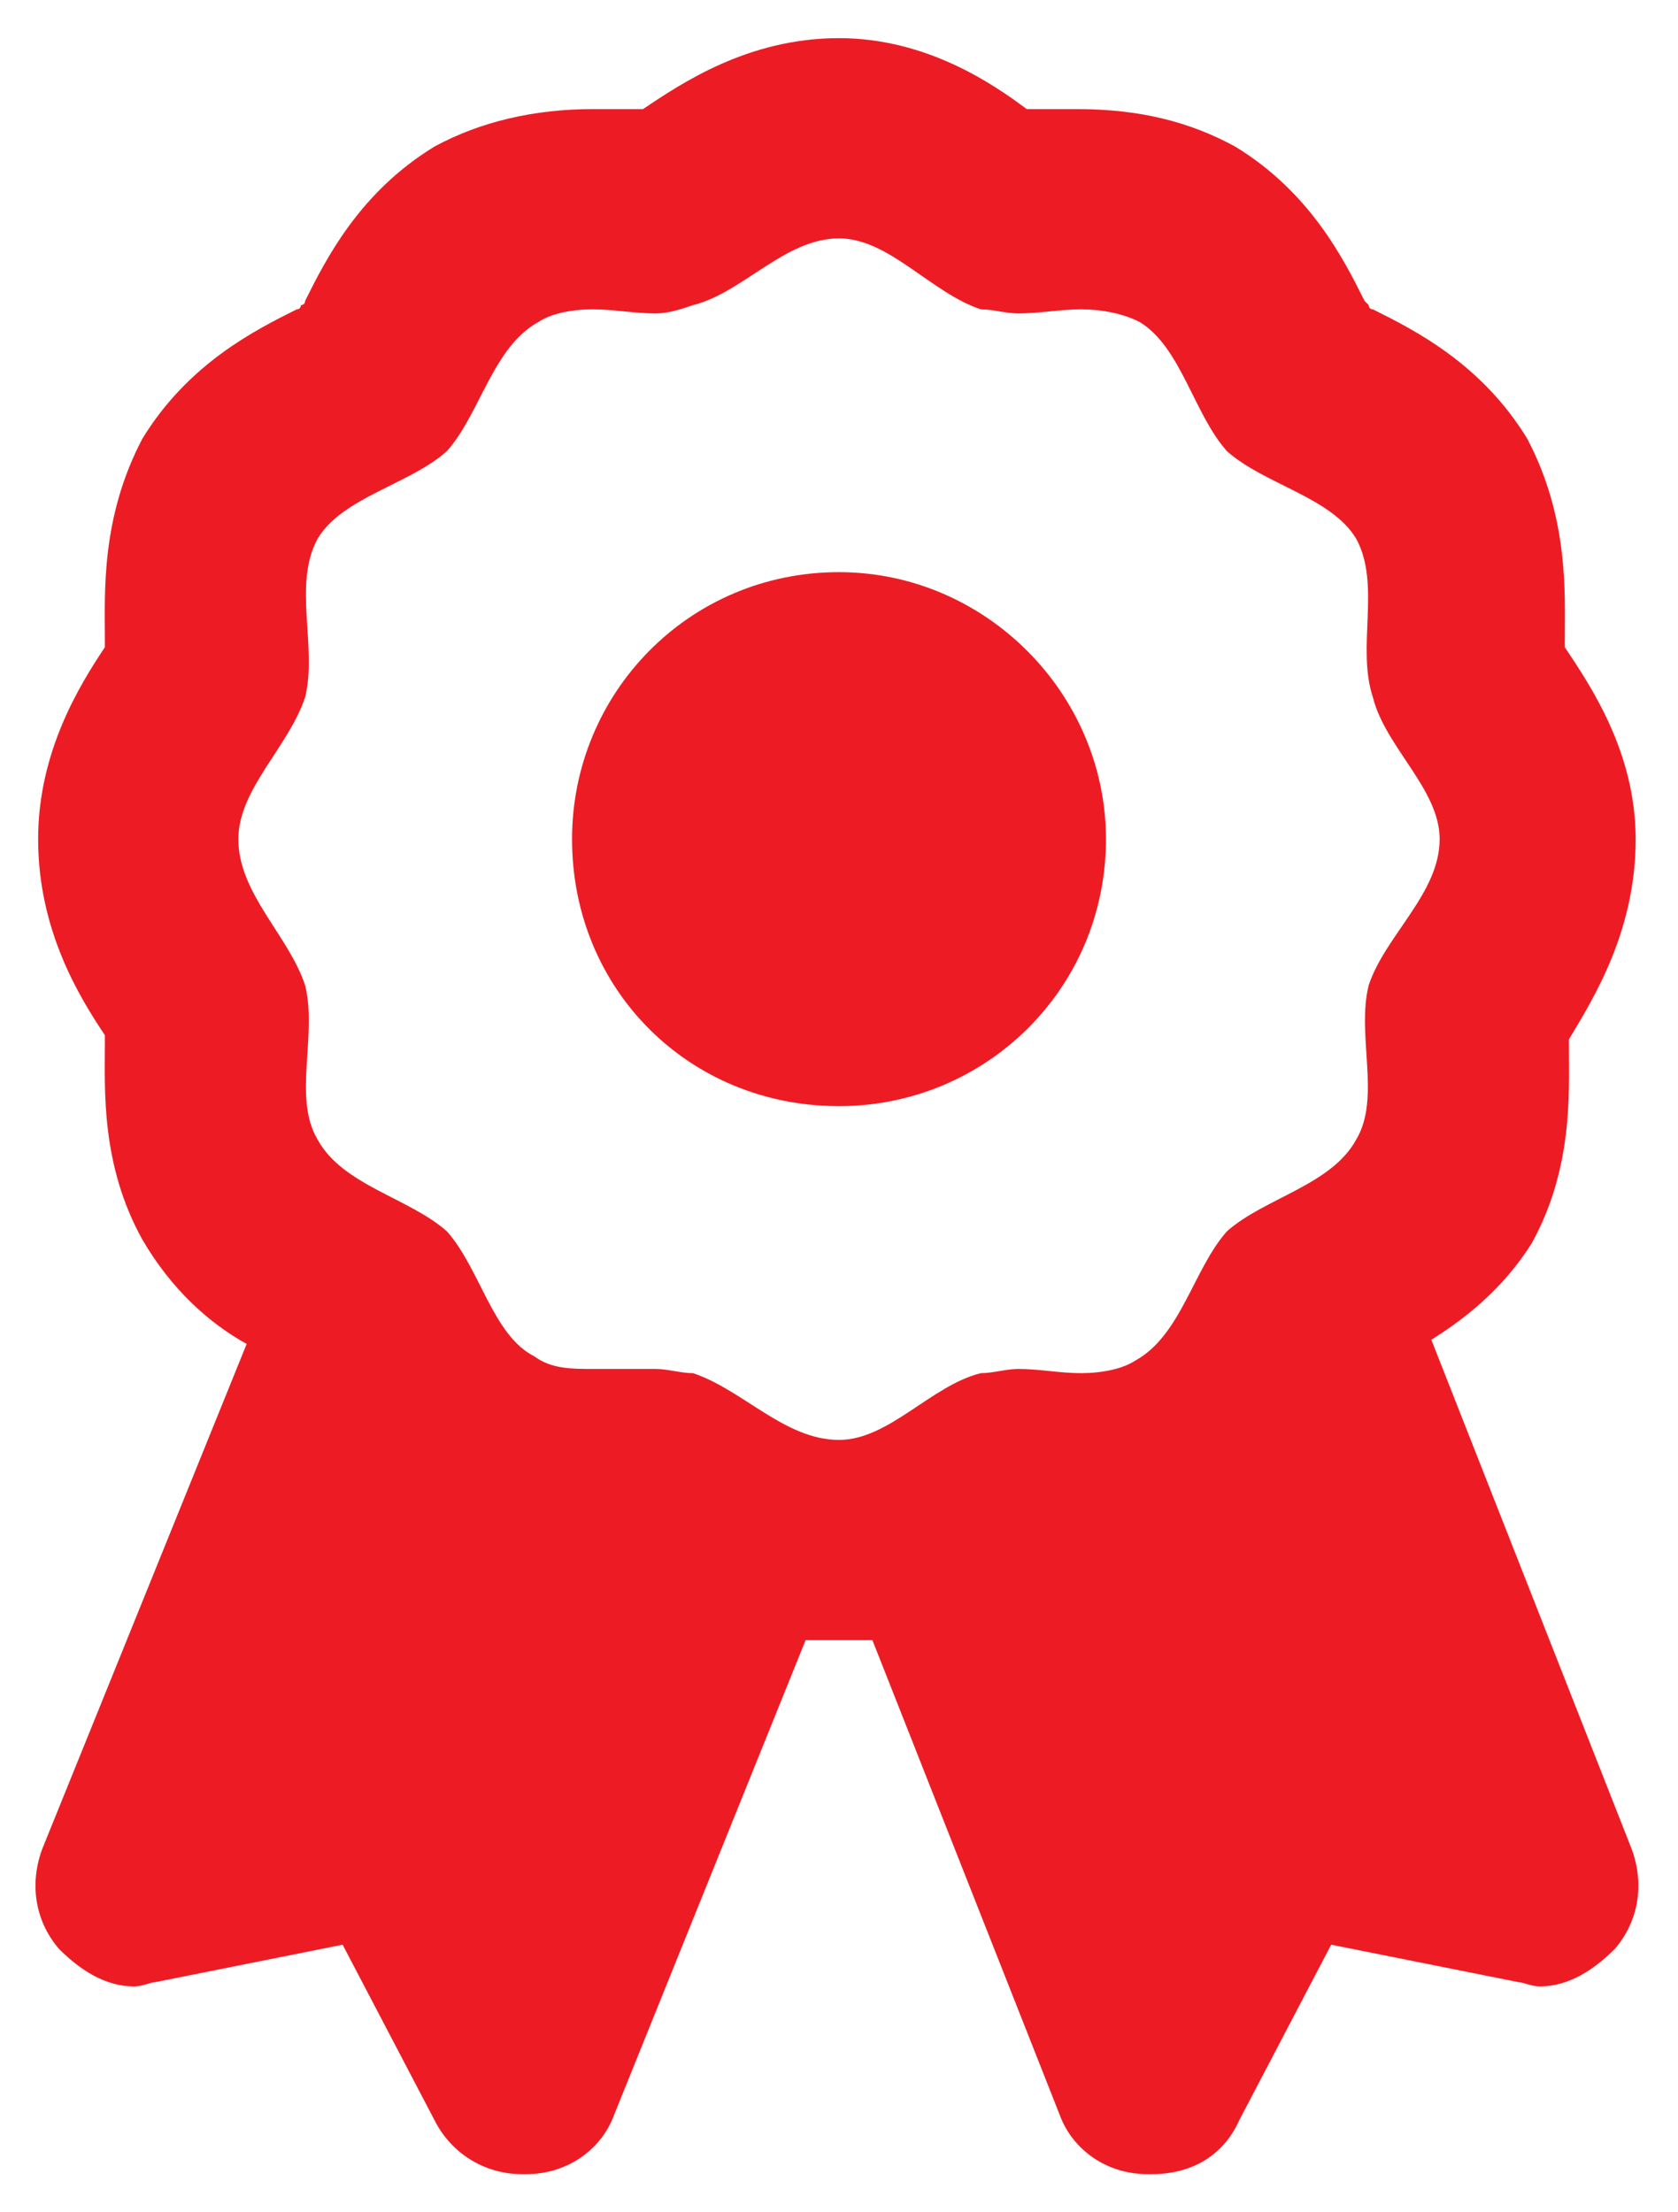 <svg width="22" height="29" viewBox="0 0 22 29" fill="none" xmlns="http://www.w3.org/2000/svg">
<path d="M18.766 17.562L21.391 24.234C21.555 24.672 21.5 25.164 21.172 25.547C20.898 25.82 20.57 26.039 20.188 26.039C20.078 26.039 19.969 25.984 19.914 25.984L17.453 25.492L16.25 27.789C16.031 28.281 15.594 28.5 15.102 28.5C15.047 28.5 15.047 28.5 15.047 28.5C14.5 28.5 14.062 28.172 13.898 27.734L11.438 21.5H10.562L8.047 27.734C7.883 28.172 7.445 28.5 6.898 28.5C6.898 28.5 6.898 28.5 6.844 28.5C6.352 28.5 5.914 28.227 5.695 27.789L4.492 25.492L2.031 25.984C1.977 25.984 1.867 26.039 1.758 26.039C1.375 26.039 1.047 25.82 0.773 25.547C0.445 25.164 0.391 24.672 0.555 24.234L3.234 17.617C2.742 17.344 2.25 16.906 1.867 16.25C1.32 15.266 1.375 14.281 1.375 13.68C1.375 13.625 1.375 13.625 1.375 13.625C1.375 13.57 1.375 13.57 1.375 13.57C1.047 13.078 0.5 12.203 0.5 11C0.5 9.852 1.047 8.977 1.375 8.484C1.375 8.484 1.375 8.484 1.375 8.43C1.375 8.43 1.375 8.43 1.375 8.375C1.375 7.773 1.32 6.789 1.867 5.75C2.469 4.766 3.344 4.328 3.891 4.055C3.945 4.055 3.945 4 3.945 4C3.945 4 4 4 4 3.945C4.273 3.398 4.711 2.523 5.695 1.922C6.297 1.594 7.008 1.43 7.773 1.43C7.938 1.43 8.156 1.43 8.32 1.43C8.375 1.43 8.375 1.43 8.375 1.43C8.43 1.43 8.43 1.43 8.43 1.43C8.922 1.102 9.797 0.5 11 0.5C12.148 0.5 13.023 1.102 13.461 1.43H13.516H13.57C13.734 1.43 13.953 1.43 14.117 1.43C14.938 1.43 15.594 1.594 16.195 1.922C17.18 2.523 17.617 3.398 17.891 3.945C17.945 4 17.945 4 17.945 4C17.945 4 17.945 4.055 18 4.055C18.547 4.328 19.422 4.766 20.023 5.75C20.57 6.789 20.516 7.773 20.516 8.375C20.516 8.43 20.516 8.43 20.516 8.43C20.516 8.484 20.516 8.484 20.516 8.484C20.844 8.977 21.445 9.852 21.445 11C21.445 12.203 20.898 13.078 20.57 13.625C20.57 13.68 20.57 13.68 20.57 13.734C20.57 14.336 20.625 15.32 20.078 16.305C19.695 16.906 19.203 17.289 18.766 17.562ZM17.781 14.938C18.109 14.391 17.781 13.57 17.945 12.914C18.164 12.258 18.875 11.711 18.875 11C18.875 10.344 18.164 9.797 18 9.141C17.781 8.484 18.109 7.664 17.781 7.062C17.453 6.516 16.578 6.352 16.086 5.914C15.648 5.422 15.484 4.547 14.938 4.219C14.719 4.109 14.445 4.055 14.172 4.055C13.898 4.055 13.625 4.109 13.352 4.109C13.188 4.109 13.023 4.055 12.859 4.055C12.203 3.836 11.656 3.125 11 3.125C10.289 3.125 9.742 3.836 9.086 4C8.922 4.055 8.758 4.109 8.594 4.109C8.32 4.109 8.047 4.055 7.773 4.055C7.5 4.055 7.227 4.109 7.062 4.219C6.461 4.547 6.297 5.422 5.859 5.914C5.367 6.352 4.492 6.516 4.164 7.062C3.836 7.664 4.164 8.484 4 9.141C3.781 9.797 3.125 10.344 3.125 11C3.125 11.711 3.781 12.258 4 12.914C4.164 13.57 3.836 14.391 4.164 14.938C4.492 15.539 5.367 15.703 5.859 16.141C6.297 16.633 6.461 17.508 7.008 17.781C7.227 17.945 7.5 17.945 7.773 17.945C8.047 17.945 8.32 17.945 8.594 17.945C8.758 17.945 8.922 18 9.086 18C9.742 18.219 10.289 18.875 11 18.875C11.656 18.875 12.203 18.164 12.859 18C13.023 18 13.188 17.945 13.352 17.945C13.625 17.945 13.898 18 14.172 18C14.445 18 14.719 17.945 14.883 17.836C15.484 17.508 15.648 16.633 16.086 16.141C16.578 15.703 17.453 15.539 17.781 14.938ZM11 7.5C12.914 7.5 14.5 9.086 14.5 11C14.5 12.969 12.914 14.5 11 14.5C9.031 14.5 7.5 12.969 7.5 11C7.5 9.086 9.031 7.5 11 7.5Z" fill="#ED1C24"/>
</svg>

